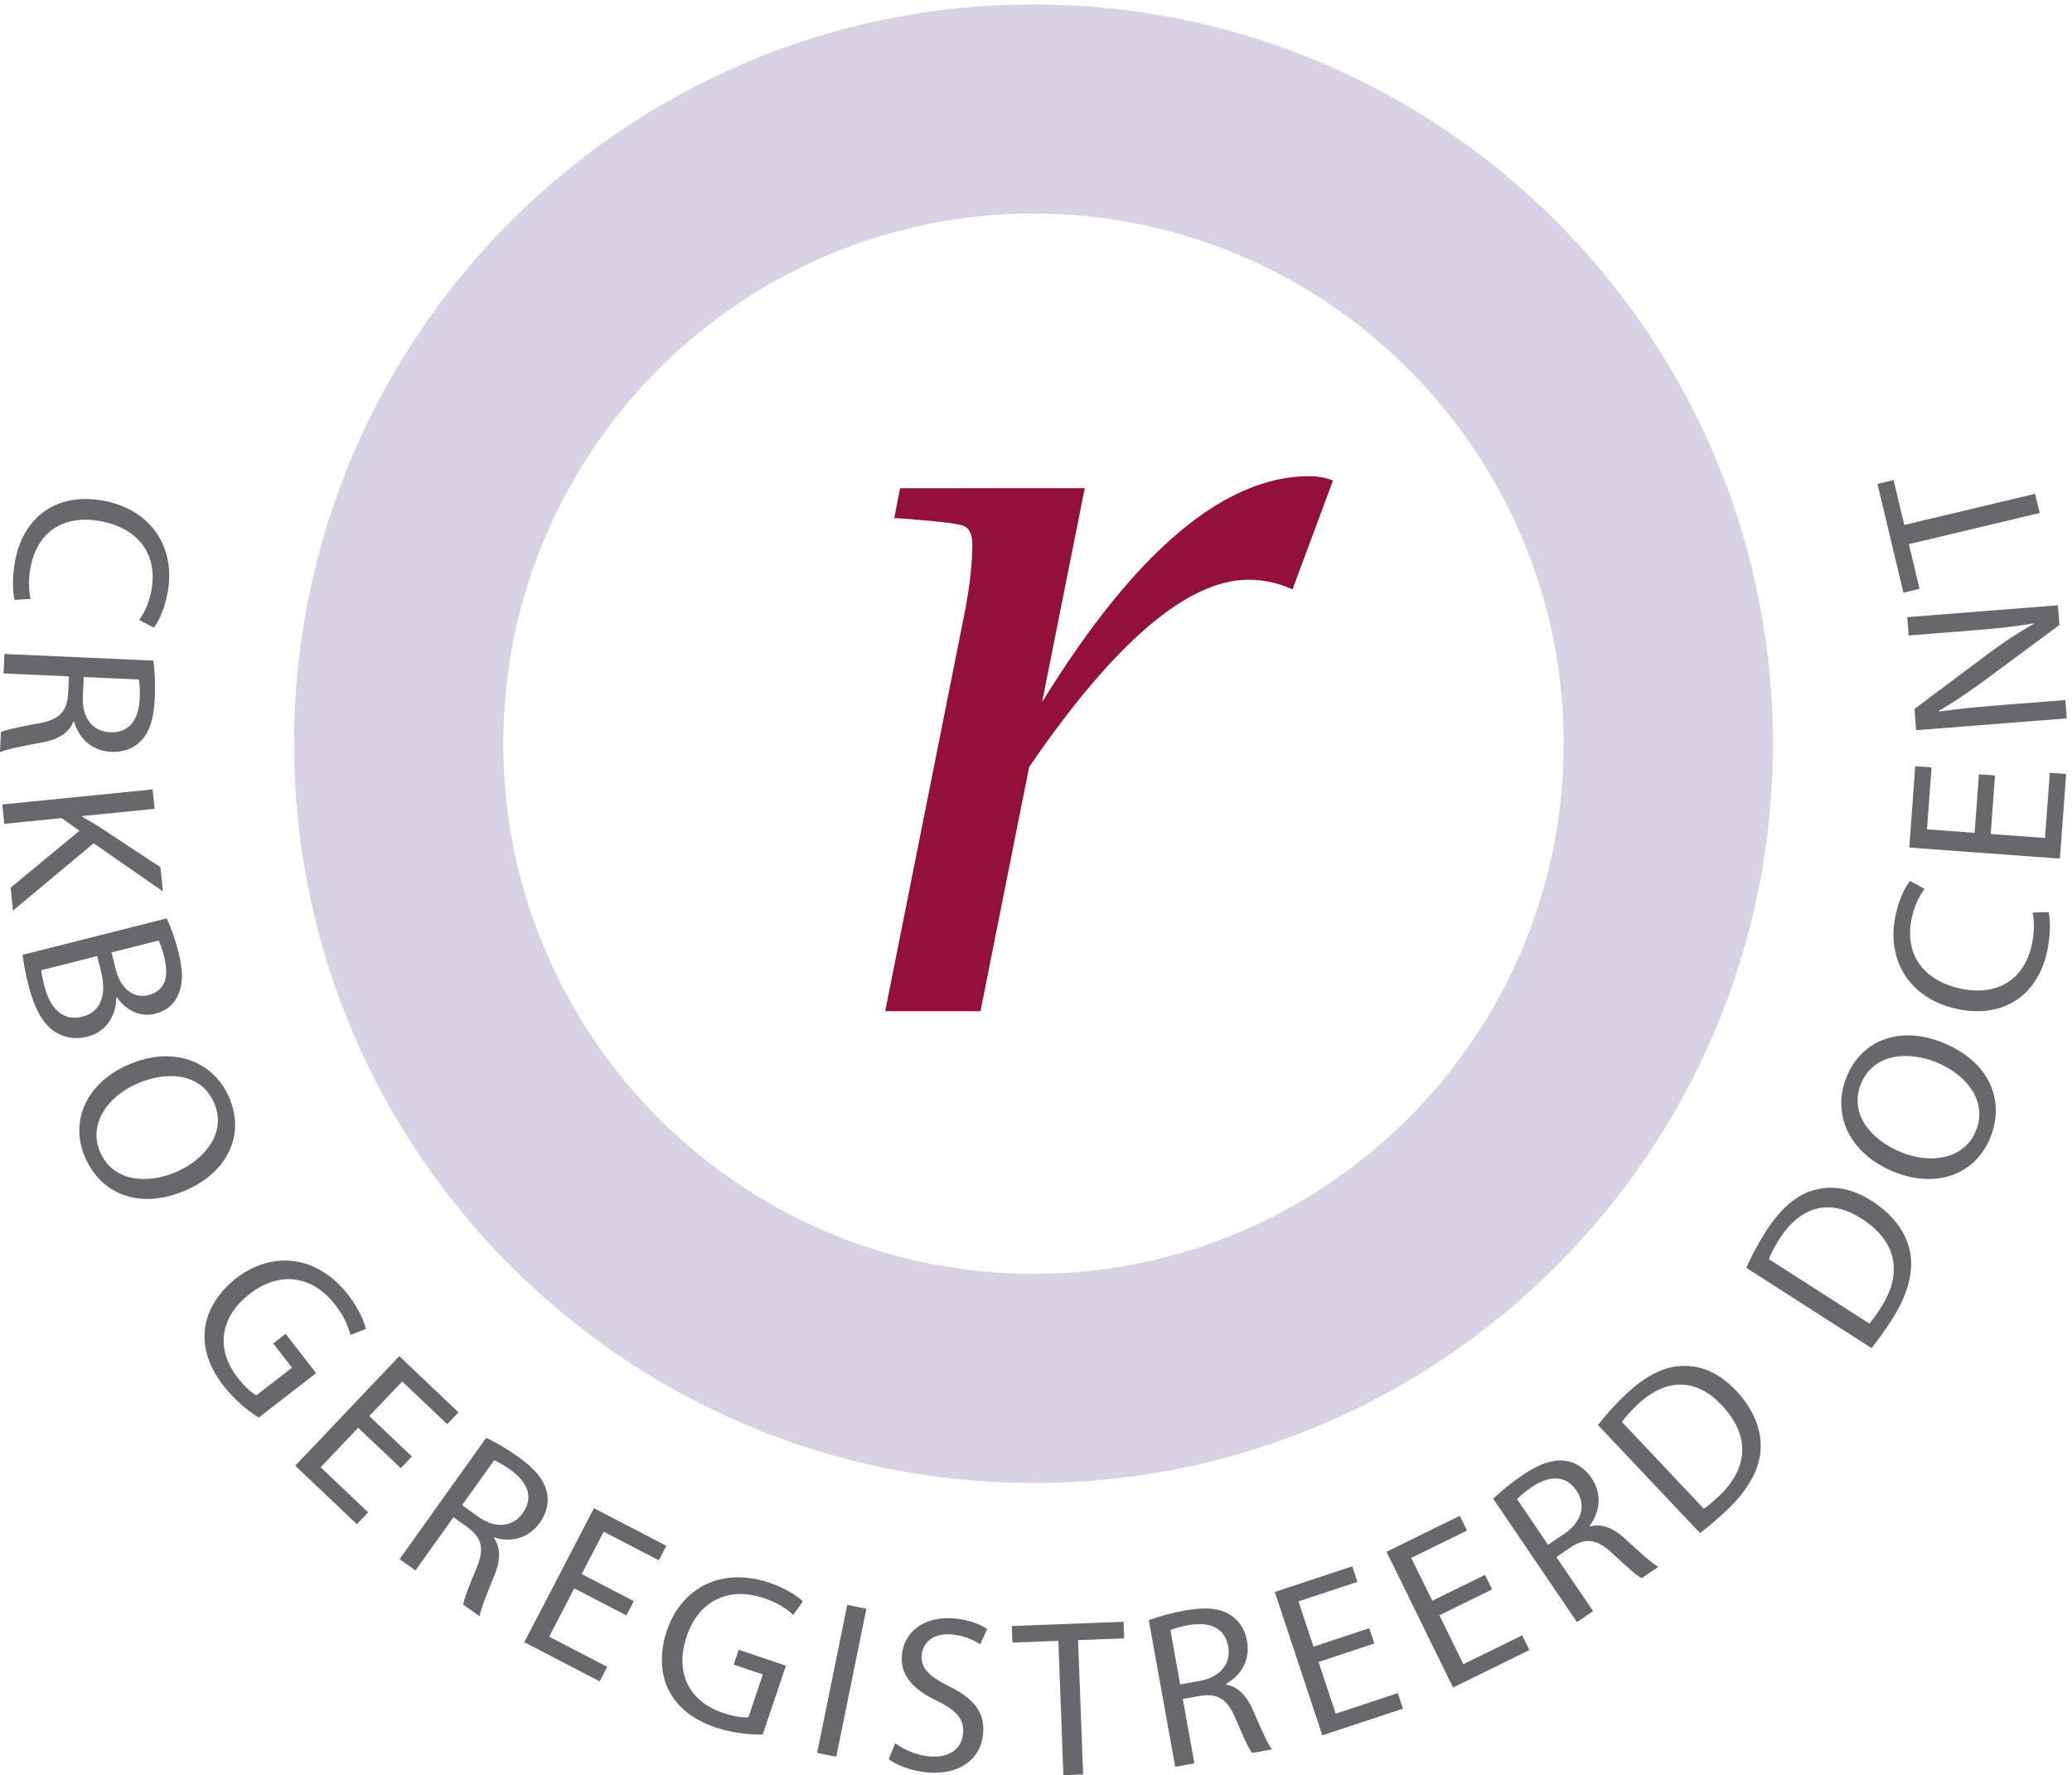 <svg xmlns:inkscape="http://www.inkscape.org/namespaces/inkscape" xmlns:sodipodi="http://sodipodi.sourceforge.net/DTD/sodipodi-0.dtd" xmlns="http://www.w3.org/2000/svg" xmlns:svg="http://www.w3.org/2000/svg" id="svg1" width="184.387" height="158" viewBox="0 0 184.387 158" sodipodi:docname="CRKBO_Docent_CMYK.eps"><defs id="defs1"></defs><g id="g1" inkscape:groupmode="layer" inkscape:label="1"><g id="group-R5"><path id="path2" d="m 691.516,1045.05 c -195.618,0 -354.758,-159.14 -354.758,-354.757 0,-195.625 159.14,-354.766 354.758,-354.766 195.613,0 354.754,159.141 354.754,354.766 0,195.617 -159.141,354.757 -354.754,354.757 z m 0,-849.523 c -272.817,0 -494.758,221.953 -494.758,494.766 0,272.812 221.941,494.757 494.758,494.757 272.808,0 494.754,-221.945 494.754,-494.757 0,-272.813 -221.946,-494.766 -494.754,-494.766" style="fill:#d8d2e5;fill-opacity:1;fill-rule:nonzero;stroke:none" transform="matrix(0.133,0,0,-0.133,0,158)"></path><path id="path3" d="m 592.285,511.27 53.137,266.515 c 3.426,17.606 5.152,32.871 5.152,45.762 0,6.875 -1.988,11.062 -5.965,12.566 -3.972,1.504 -17.461,3.106 -40.437,4.836 l -5.805,0.321 3.867,19.98 H 725.801 L 697.246,718.078 c 62.09,100.82 121.719,151.231 178.867,151.231 5.586,0 10.84,-0.969 15.782,-2.903 l -27.071,-72.832 c -9.668,4.297 -19.433,6.446 -29.316,6.446 -40.82,0 -89.793,-41.778 -146.914,-125.352 L 656.035,511.27 h -63.75" style="fill:#931138;fill-opacity:1;fill-rule:nonzero;stroke:none" transform="matrix(0.133,0,0,-0.133,0,158)"></path><path id="path4" d="m 9.844,786.535 c -1.418,5.176 -1.906,15.059 0.488,27.117 5.527,27.95 27.352,45.481 59.863,39.043 31.035,-6.152 47.903,-31.347 41.817,-62.097 -2.461,-12.356 -6.641,-19.621 -9.082,-22.657 l -9.832,5.157 c 3.309,4.382 6.453,10.957 8.086,19.187 4.597,23.242 -7.2,41.633 -33.235,46.789 C 43.68,843.887 25.324,833 20.547,808.879 19.004,801.074 19.043,792.813 20.527,787.168 L 9.844,786.535" style="fill:#67686c;fill-opacity:1;fill-rule:nonzero;stroke:none" transform="matrix(0.133,0,0,-0.133,0,158)"></path><path id="path5" d="m 56.016,734.895 -0.605,-13.34 c -0.625,-13.938 6.621,-23.117 18.164,-23.633 13.027,-0.586 19.148,8.601 19.922,22.383 0.273,6.289 -0.117,10.808 -0.625,12.937 z m 46.582,10.976 c 1.054,-6.66 1.379,-16.133 0.976,-25.117 C 102.949,706.816 100,697.941 94.023,691.895 89.297,687.004 82.285,684.465 74.492,684.816 61.152,685.41 52.684,694.199 49.57,705 l -0.449,0.02 C 46.074,697.355 38.672,693.027 28.078,691.105 13.848,688.438 3.992,686.477 0,684.551 l 0.605,13.488 c 2.93,1.524 11.719,3.379 24.434,5.664 14.062,2.371 19.551,7.527 20.527,19.344 l 0.555,12.285 -43.758,1.965 0.586,13.035 99.649,-4.461" style="fill:#67686c;fill-opacity:1;fill-rule:nonzero;stroke:none" transform="matrix(0.133,0,0,-0.133,0,158)"></path><path id="path6" d="m 102.129,659.699 1.309,-12.988 -48.508,-4.856 0.051,-0.449 c 4.141,-2.304 7.996,-4.629 11.535,-6.836 l 40.839,-26.953 1.61,-16.121 L 62.637,623.633 8.672,578.586 7.129,593.957 53.203,632.031 41.211,640.48 2.852,636.633 1.551,649.621 102.129,659.699" style="fill:#67686c;fill-opacity:1;fill-rule:nonzero;stroke:none" transform="matrix(0.133,0,0,-0.133,0,158)"></path><path id="path7" d="M 74.598,550.586 77.5,539.094 c 3.391,-13.379 12.363,-19.465 21.805,-17.071 11.496,2.899 13.793,12.762 10.558,25.567 -1.472,5.808 -2.754,9.051 -3.711,10.976 z m -46.961,-11.883 c 0.188,-2.578 0.957,-6.25 2.098,-10.762 3.312,-13.086 11.164,-23.945 25.414,-20.343 13.379,3.39 16.004,16.269 12.508,30.09 L 65,548.156 Z m 83.906,34.676 c 2.559,-5.223 5.637,-13.731 7.871,-22.598 3.203,-12.656 3.086,-21.347 -0.312,-28.711 -2.5,-6.043 -7.539,-10.566 -15.254,-12.519 -9.454,-2.383 -19.317,1.769 -25.703,11.144 l -0.293,-0.078 c 0.019,-9.894 -4.922,-22.754 -19.473,-26.426 -8.426,-2.14 -15.672,-0.41 -21.719,3.321 -7.988,5.254 -13.691,15.574 -17.734,31.562 -2.207,8.731 -3.32,15.567 -3.797,19.93 l 96.414,24.375" style="fill:#67686c;fill-opacity:1;fill-rule:nonzero;stroke:none" transform="matrix(0.133,0,0,-0.133,0,158)"></path><path id="path8" d="M 91.633,462.746 C 71.856,454.063 58.848,435.578 67.098,416.77 c 8.312,-18.957 30.461,-22.012 51.476,-12.793 18.399,8.074 33.399,26.132 24.668,46.043 -8.679,19.777 -31.289,21.652 -51.609,12.726 z m 33.035,-71.164 c -31.867,-13.984 -57.258,-2.031 -67.617,21.594 -10.73,24.441 0.684,49.929 28.703,62.226 29.383,12.891 56.629,3.067 67.476,-21.652 11.086,-25.273 -1.101,-50.105 -28.562,-62.168" style="fill:#67686c;fill-opacity:1;fill-rule:nonzero;stroke:none" transform="matrix(0.133,0,0,-0.133,0,158)"></path><path id="path9" d="m 173.086,239.297 c -5.234,3.34 -15.039,10.363 -23.398,21.144 -9.368,12.098 -14.004,24.442 -12.598,38.055 1.308,12.024 8.672,24.563 21.133,34.199 23.918,18.352 54.023,15.489 74.785,-11.308 7.168,-9.246 10.754,-18.035 11.758,-22.762 l -10.352,-4.035 c -1.406,5.742 -4.004,12.265 -10.254,20.332 -15.058,19.445 -36.98,22.766 -57.012,7.238 -20.273,-15.715 -22.793,-37.199 -8.371,-55.812 5.239,-6.758 9.77,-10.645 12.786,-12.098 l 23.828,18.465 -12.578,16.242 8.3,6.426 20.391,-26.32 -38.418,-29.766" style="fill:#67686c;fill-opacity:1;fill-rule:nonzero;stroke:none" transform="matrix(0.133,0,0,-0.133,0,158)"></path><path id="path10" d="m 268.164,205.441 -28.516,27.059 -25.097,-26.434 31.765,-30.168 -7.539,-7.937 -41.238,39.148 69.629,73.332 39.609,-37.609 -7.539,-7.937 -30.136,28.613 -22.012,-23.176 28.508,-27.059 -7.434,-7.832" style="fill:#67686c;fill-opacity:1;fill-rule:nonzero;stroke:none" transform="matrix(0.133,0,0,-0.133,0,158)"></path><path id="path11" d="m 309.16,180.699 10.867,-7.75 c 11.36,-8.109 23,-7.019 29.707,2.379 7.579,10.621 3.204,20.746 -7.937,28.883 -5.137,3.66 -9.141,5.789 -11.192,6.523 z m 16.133,45.055 c 6.152,-2.734 14.277,-7.609 21.602,-12.844 11.359,-8.094 17.207,-15.398 19.011,-23.699 1.535,-6.621 -0.144,-13.902 -4.676,-20.242 -7.753,-10.86 -19.726,-13.188 -30.488,-9.938 l -0.262,-0.359 c 4.774,-6.731 4.383,-15.293 0.235,-25.223 -5.5,-13.398 -9.211,-22.73 -9.777,-27.121 l -10.977,7.844 c 0.312,3.277 3.535,11.668 8.535,23.578 5.652,13.09 4.317,20.5 -5.078,27.75 l -10,7.148 -25.449,-35.648 -10.614,7.578 57.938,81.176" style="fill:#67686c;fill-opacity:1;fill-rule:nonzero;stroke:none" transform="matrix(0.133,0,0,-0.133,0,158)"></path><path id="path12" d="M 419.094,106.922 384.23,125.031 367.434,92.699 406.289,72.512 401.238,62.789 350.813,89 l 46.589,89.672 48.426,-25.152 -5.047,-9.719 -36.855,19.148 -14.727,-28.34 34.864,-18.109 -4.969,-9.578" style="fill:#67686c;fill-opacity:1;fill-rule:nonzero;stroke:none" transform="matrix(0.133,0,0,-0.133,0,158)"></path><path id="path13" d="m 510.332,27.219 c -6.211,-0.117 -18.269,0.293 -31.211,4.66 -14.512,4.883 -25.203,12.602 -31.57,24.723 -5.571,10.738 -6.379,25.277 -1.34,40.207 9.766,28.531 36.434,42.82 68.574,32 11.094,-3.739 18.953,-9.079 22.403,-12.457 l -6.387,-9.09 c -4.356,4 -10.125,8 -19.793,11.258 -23.332,7.859 -43.43,-1.52 -51.528,-25.551 -8.191,-24.328 1.614,-43.617 23.938,-51.141 8.105,-2.738 14.043,-3.469 17.363,-3 l 9.629,28.582 -19.472,6.57 3.347,9.961 31.574,-10.652 -15.527,-46.07" style="fill:#67686c;fill-opacity:1;fill-rule:nonzero;stroke:none" transform="matrix(0.133,0,0,-0.133,0,158)"></path><path id="path14" d="m 579.688,111.371 -20.157,-99.031 -12.793,2.59 20.157,99.05 12.793,-2.609" style="fill:#67686c;fill-opacity:1;fill-rule:nonzero;stroke:none" transform="matrix(0.133,0,0,-0.133,0,158)"></path><path id="path15" d="m 599.004,21.398 c 5.476,-4.137 13.711,-7.949 22.676,-8.809 13.293,-1.27 21.738,5 22.707,15.16 0.906,9.41 -3.957,15.309 -17.051,21.84 -15.871,7.399 -25.207,16.898 -23.852,31.082 1.504,15.688 15.618,26.09 35.188,24.207 10.312,-0.981 17.558,-4.098 21.789,-7.07 l -4.602,-10.258 c -3.117,2.109 -9.55,5.738 -18.664,6.621 -13.738,1.316 -19.754,-6.402 -20.418,-13.274 -0.91,-9.398 4.778,-14.629 18.145,-21.34 16.406,-8.199 24.277,-17.25 22.859,-32.039 -1.492,-15.539 -14.285,-27.879 -38.035,-25.598 -9.707,0.93 -20.039,4.789 -25.078,8.887 l 4.336,10.59" style="fill:#67686c;fill-opacity:1;fill-rule:nonzero;stroke:none" transform="matrix(0.133,0,0,-0.133,0,158)"></path><path id="path16" d="M 708.145,89.898 677.422,88.75 677.012,99.84 751.777,102.66 752.195,91.559 721.328,90.398 724.719,0.5 711.523,0 708.145,89.898" style="fill:#67686c;fill-opacity:1;fill-rule:nonzero;stroke:none" transform="matrix(0.133,0,0,-0.133,0,158)"></path><path id="path17" d="m 789.648,60.73 13.133,2.371 c 13.723,2.469 21.074,11.559 19.035,22.93 -2.304,12.828 -12.617,16.758 -26.211,14.469 -6.203,-1.109 -10.527,-2.5 -12.48,-3.469 z m -20.976,42.989 c 6.25,2.5 15.41,4.91 24.258,6.511 13.73,2.469 23.027,1.551 30.234,-2.941 5.82,-3.527 9.844,-9.809 11.223,-17.48 2.359,-13.137 -4.336,-23.32 -14.172,-28.75 l 0.078,-0.438 c 8.152,-1.281 14.004,-7.543 18.223,-17.449 5.742,-13.281 9.824,-22.453 12.578,-25.91 l -13.281,-2.402 c -2.122,2.519 -5.879,10.68 -10.911,22.57 -5.418,13.199 -11.668,17.398 -23.394,15.742 L 791.406,51 799.16,7.91 786.328,5.609 768.672,103.719" style="fill:#67686c;fill-opacity:1;fill-rule:nonzero;stroke:none" transform="matrix(0.133,0,0,-0.133,0,158)"></path><path id="path18" d="m 919.543,88.121 -37.297,-12.359 11.453,-34.602 41.574,13.77 3.438,-10.391 -53.953,-17.867 -31.778,95.957 51.817,17.16 3.445,-10.391 -39.433,-13.07 10.039,-30.316 37.297,12.348 3.398,-10.238" style="fill:#67686c;fill-opacity:1;fill-rule:nonzero;stroke:none" transform="matrix(0.133,0,0,-0.133,0,158)"></path><path id="path19" d="m 998.391,124.34 -35.305,-17.309 16.055,-32.742 39.349,19.301 4.82,-9.851 -51.064,-25.039 -44.531,90.813 49.043,24.058 4.812,-9.84 -37.312,-18.3 14.07,-28.7 35.305,17.309 4.758,-9.699" style="fill:#67686c;fill-opacity:1;fill-rule:nonzero;stroke:none" transform="matrix(0.133,0,0,-0.133,0,158)"></path><path id="path20" d="m 1035.79,154.191 11.04,7.489 c 11.54,7.832 14.56,19.129 8.07,28.683 -7.32,10.789 -18.34,10.203 -29.83,2.578 -5.22,-3.535 -8.61,-6.562 -10,-8.23 z m -36.649,30.75 c 4.699,4.825 12.089,10.754 19.529,15.801 11.54,7.832 20.42,10.781 28.83,9.61 6.75,-0.86 12.98,-4.969 17.35,-11.414 7.5,-11.047 5.52,-23.079 -1.27,-32.04 l 0.26,-0.378 c 7.97,2.152 15.86,-1.192 23.74,-8.532 10.64,-9.808 18.1,-16.519 22.03,-18.566 l -11.16,-7.57 c -2.97,1.418 -9.72,7.359 -19.14,16.179 -10.33,9.848 -17.74,11.16 -27.79,4.867 l -10.17,-6.898 24.6,-36.219 -10.8,-7.34 -56.009,82.5" style="fill:#67686c;fill-opacity:1;fill-rule:nonzero;stroke:none" transform="matrix(0.133,0,0,-0.133,0,158)"></path><path id="path21" d="m 1140.05,178.309 c 2.81,1.832 6.41,5.019 10.12,8.519 20.29,19.16 20.6,40.906 1.85,60.762 -16.27,17.449 -36.48,19.199 -56.56,0.254 -4.91,-4.641 -8.2,-8.574 -10.21,-11.496 z m -70.88,56.066 c 4.96,6.328 11.22,13.477 18.75,20.578 13.63,12.879 26.33,18.875 38.43,18.953 12.21,0.188 24.06,-4.726 35.29,-16.609 11.33,-12.004 16.9,-25.324 16.41,-38.574 -0.39,-13.371 -8.24,-27.785 -22.52,-41.282 -6.77,-6.382 -12.76,-11.41 -18.07,-15.402 l -68.29,72.336" style="fill:#67686c;fill-opacity:1;fill-rule:nonzero;stroke:none" transform="matrix(0.133,0,0,-0.133,0,158)"></path><path id="path22" d="m 1250.78,302.246 c 2.29,2.461 5,6.418 7.76,10.715 15.07,23.504 10.11,44.687 -12.88,59.434 -20.01,13.007 -40.06,9.824 -54.97,-13.418 -3.65,-5.696 -5.9,-10.313 -7.13,-13.625 z m -82.35,37.305 c 3.28,7.344 7.62,15.793 13.22,24.504 10.13,15.789 21.01,24.687 32.73,27.683 11.81,3.125 24.51,1.231 38.28,-7.605 13.89,-8.906 22.51,-20.5 25.24,-33.477 2.85,-13.066 -1.28,-28.965 -11.89,-45.508 -5.02,-7.843 -9.62,-14.16 -13.81,-19.316 l -83.77,53.719" style="fill:#67686c;fill-opacity:1;fill-rule:nonzero;stroke:none" transform="matrix(0.133,0,0,-0.133,0,158)"></path><path id="path23" d="m 1271.91,416.926 c 19.97,-8.215 42.32,-4.758 50.14,14.246 7.87,19.141 -5.28,37.207 -26.51,45.937 -18.59,7.649 -42,5.93 -50.28,-14.187 -8.21,-19.973 6.13,-37.551 26.65,-45.996 z m 28.32,73.172 c 32.18,-13.243 41.2,-39.813 31.38,-63.672 -10.15,-24.696 -36.42,-34.16 -64.73,-22.508 -29.67,12.207 -41.51,38.641 -31.24,63.613 10.51,25.516 36.86,33.973 64.59,22.567" style="fill:#67686c;fill-opacity:1;fill-rule:nonzero;stroke:none" transform="matrix(0.133,0,0,-0.133,0,158)"></path><path id="path24" d="m 1370.65,577.617 c 1.3,-5.203 1.56,-15.086 -1.12,-27.09 -6.21,-27.8 -28.44,-44.812 -60.77,-37.597 -30.88,6.894 -47.14,32.492 -40.31,63.066 2.74,12.297 7.11,19.465 9.62,22.442 l 9.69,-5.391 c -3.41,-4.305 -6.71,-10.801 -8.53,-18.992 -5.16,-23.117 6.19,-41.778 32.09,-47.559 24.15,-5.391 42.76,5.047 48.11,29.051 1.73,7.754 1.89,16.016 0.54,21.691 l 10.68,0.379" style="fill:#67686c;fill-opacity:1;fill-rule:nonzero;stroke:none" transform="matrix(0.133,0,0,-0.133,0,158)"></path><path id="path25" d="m 1334.85,669.035 -2.87,-39.18 36.34,-2.667 3.2,43.664 10.92,-0.801 -4.16,-56.672 -100.79,7.402 3.99,54.434 10.92,-0.801 -3.03,-41.426 31.84,-2.343 2.88,39.179 10.76,-0.789" style="fill:#67686c;fill-opacity:1;fill-rule:nonzero;stroke:none" transform="matrix(0.133,0,0,-0.133,0,158)"></path><path id="path26" d="m 1382.87,707.238 -100.79,-7.922 -1.11,14.211 48.44,36.297 c 11.23,8.41 21.39,15.078 31.33,20.676 l -0.17,0.281 c -13.36,-2.254 -25.6,-3.515 -41.3,-4.746 l -42.17,-3.32 -0.97,12.265 100.79,7.922 1.04,-13.164 -48.63,-36.015 c -10.67,-7.91 -21.65,-15.547 -32.16,-21.485 l 0.17,-0.441 c 12.66,1.75 24.75,3 41.5,4.316 l 43.06,3.379 0.97,-12.254" style="fill:#67686c;fill-opacity:1;fill-rule:nonzero;stroke:none" transform="matrix(0.133,0,0,-0.133,0,158)"></path><path id="path27" d="m 1277.23,823.82 7.13,-29.902 -10.8,-2.578 -17.36,72.793 10.79,2.566 7.17,-30.047 87.53,20.879 3.06,-12.843 -87.52,-20.868" style="fill:#67686c;fill-opacity:1;fill-rule:nonzero;stroke:none" transform="matrix(0.133,0,0,-0.133,0,158)"></path></g></g></svg>